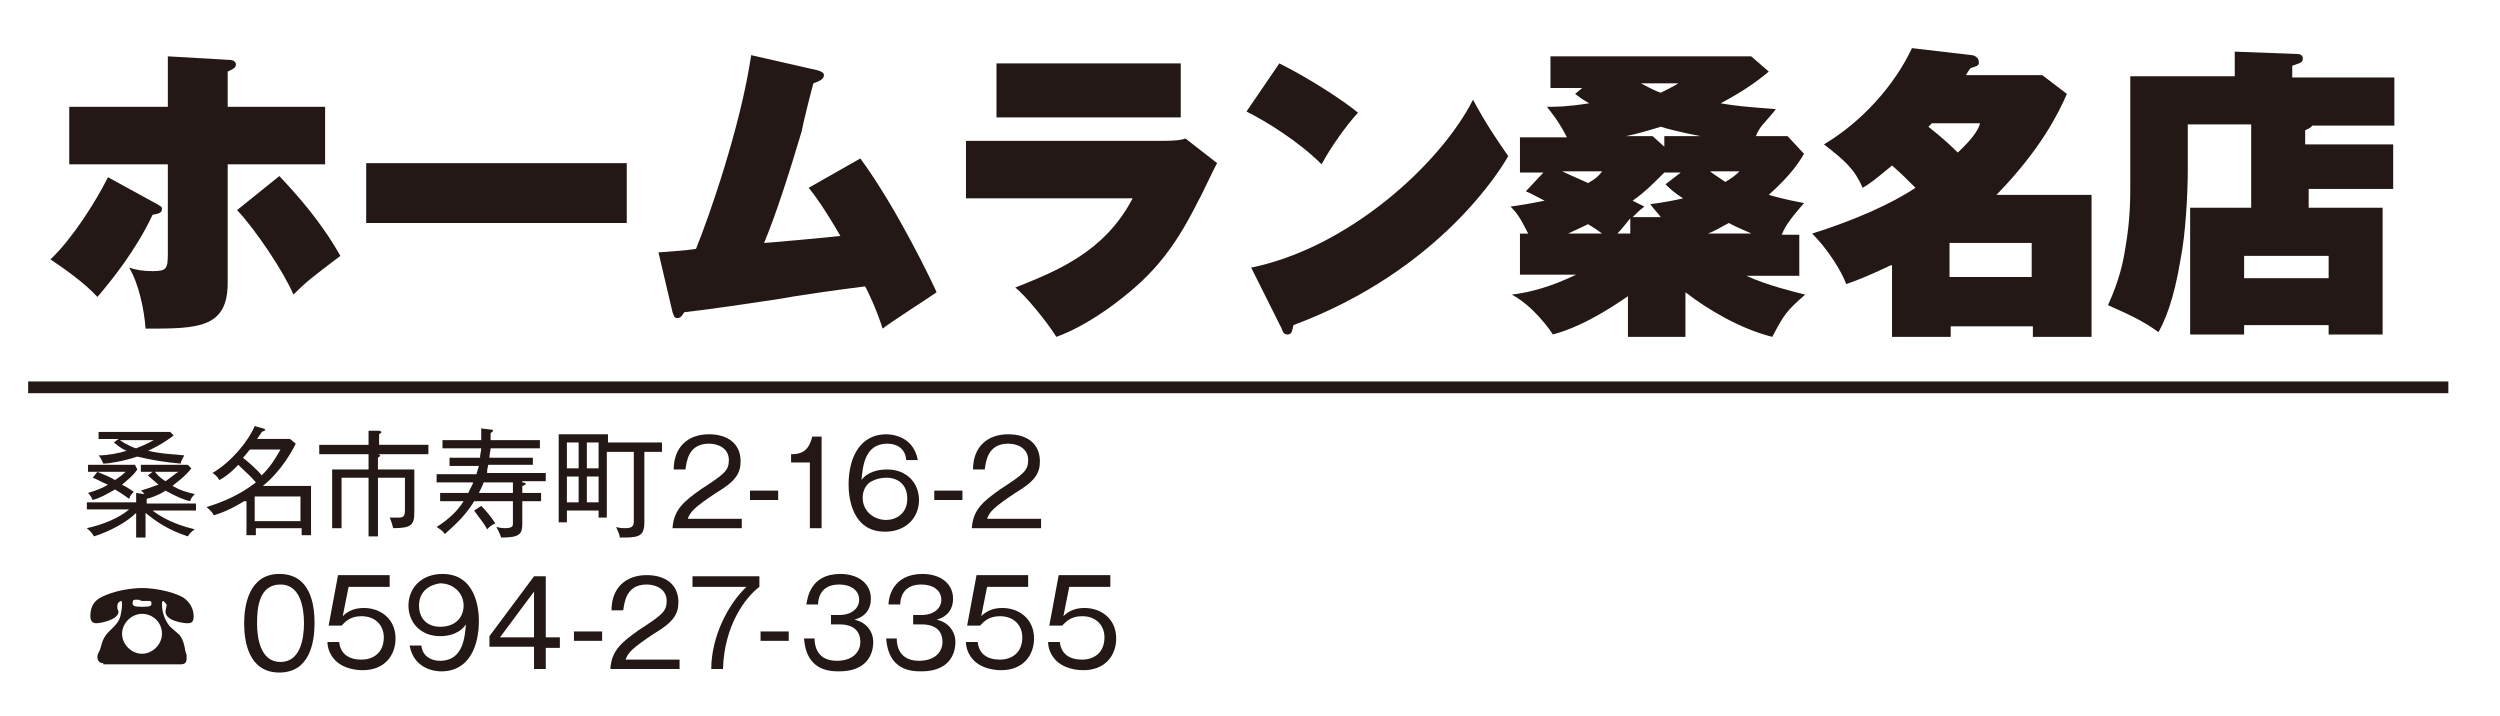 <?xml version="1.0" encoding="utf-8"?>
<!-- Generator: Adobe Illustrator 22.1.0, SVG Export Plug-In . SVG Version: 6.00 Build 0)  -->
<svg version="1.1" id="レイヤー_1" xmlns="http://www.w3.org/2000/svg" xmlns:xlink="http://www.w3.org/1999/xlink" x="0px"
	 y="0px" viewBox="0 0 213 61" style="enable-background:new 0 0 213 61;" xml:space="preserve">
<style type="text/css">
	.st0{fill:#FFFFFF;}
	.st1{fill:#231815;}
	.st2{fill:none;stroke:#231815;stroke-miterlimit:10;}
</style>
<g>
	<rect y="0" class="st0" width="213" height="61"/>
	<g>
		<g>
			<path class="st1" d="M13.4,17.4c0.3,0.2,0.4,0.2,0.4,0.4c0,0.3-0.2,0.4-0.8,0.5c-1.4,3-3.5,5.6-4.7,7c-1.1-1.2-2.8-2.4-4-3.2
				c1.8-1.7,3.8-4.8,4.9-7L13.4,17.4z M14.3,4.8l5.2,0.3c0.3,0,0.6,0.1,0.6,0.4c0,0.3-0.3,0.4-0.7,0.6v3h8.3V14h-8.3v10.1
				c0,3.9-2.6,3.9-7,3.9c-0.1-1.6-0.6-3.9-1.4-5.2c0.6,0.2,1.2,0.3,2,0.3c1.2,0,1.3-0.2,1.3-1.5V14H5.9V9.1h8.4V4.8z M23.8,15
				c1.5,1.6,3.5,3.8,5.2,6.8c-2.5,1.9-2.9,2.2-4,3.3c-0.8-1.9-3.2-5.5-4.8-7.2L23.8,15z"/>
			<path class="st1" d="M53.4,13.9V19H31.2v-5.1H53.4z"/>
			<path class="st1" d="M73.3,13.5c3.1,4.2,6.2,10.7,6.5,11.4c-0.7,0.5-4,2.6-4.6,3.1c-0.5-1.6-1.3-3.3-1.5-3.6
				c-2.4,0.3-5.9,0.8-7.5,1.1c-2,0.3-6,0.9-7.9,1.1c-0.2,0.3-0.3,0.5-0.6,0.5s-0.3-0.3-0.4-0.5l-1.2-5.1c0.2,0,2.8-0.2,3.2-0.3
				c1.1-2.7,3.8-10.4,4.7-16.5L69.7,6c0.3,0.1,0.5,0.2,0.5,0.4c0,0.3-0.3,0.5-0.9,0.7c-0.2,0.7-0.9,3.5-1,4.1
				c-1.1,3.7-2.2,7.1-3.2,9.5c0.2,0,5.8-0.5,6.5-0.6c-1.4-2.4-2.2-3.5-2.7-4.1L73.3,13.5z"/>
			<path class="st1" d="M98.9,12c0.6,0,1.6,0,2.1-0.2l2.7,2.1c-0.3,0.5-1.3,2.7-1.6,3.2c-2.2,4.4-4.1,6.6-7.7,9.2
				c-1,0.7-2.7,1.8-4.4,2.4c-0.8-1.3-2.7-3.6-3.5-4.2c3.5-1.4,7.6-3,10-7.6H82.3V12H98.9z M100.6,5.4V10H84.9V5.4H100.6z"/>
			<path class="st1" d="M109,5.4c2.6,1.3,5.5,3.2,6.7,4.2c-1,1.1-2.3,2.9-3.1,4.4c-2-2-4.8-3.7-6.4-4.5L109,5.4z M106.6,22.8
				c8.3-1.7,16.1-8.8,18.9-14.3c1.2,2.2,1.9,3.2,3,4.8c-0.5,0.9-5.7,9.7-18.3,14.4c-0.1,0.4-0.1,0.8-0.5,0.8c-0.3,0-0.4-0.2-0.5-0.5
				L106.6,22.8z"/>
			<path class="st1" d="M138.9,25.1c-0.6,0.4-3.6,2.6-6.6,3.4c-0.1-0.2-1.6-2.4-3.5-3.4c2.5-0.3,4.4-1.2,5.5-1.7h-4.8v-3.5h0.7
				c-0.7-1.4-1-1.8-1.5-2.3c0.7-0.1,1.4-0.2,2.9-0.5c-0.8-0.4-1.1-0.6-1.6-0.8l1.5-1.6h-2v-3h4c-0.7-1.4-1.4-2.2-1.7-2.6
				c0.8,0,1.7,0,3.6-0.3c-0.7-0.4-0.8-0.5-1.2-0.8l0.6-0.5h-2.7V4.8h17.1l1.5,1.3c-1.2,1-2.4,1.8-4.1,2.7c1.1,0.2,2.1,0.3,4.7,0.5
				c-0.2,0.3-0.6,0.7-1.1,1.3c-0.2,0.2-0.5,0.7-0.6,1h2.7l1.4,1.5c-0.4,0.7-1.1,1.8-3,3.5c0.7,0.2,1.4,0.4,3,0.7
				c-1.3,1.5-1.6,2-1.9,2.7h1.5v3.5h-4.5c1.7,0.8,4.2,1.4,5,1.6c-1.6,1.4-1.8,1.7-2.8,3.6c-2.8-0.7-5.6-2.4-7.4-3.8v3.8h-4.9V25.1z
				 M133.1,14.6c1.5,0.7,1.6,0.7,2.2,1c0.7-0.4,0.9-0.6,1.2-1H133.1z M136.5,19.9c-0.4-0.3-0.7-0.5-1.2-0.8
				c-0.8,0.4-1.3,0.6-1.7,0.8H136.5z M138.9,18.6c-0.1,0.1-0.7,0.9-1.1,1.3h1.1V18.6z M141.7,11.6h3.2c-0.5-0.1-2.1-0.4-3.4-0.8
				c-1.3,0.4-2.4,0.7-3,0.8h2.3l1,0.9V11.6z M141.5,18.5c-0.3-0.4-0.6-0.7-0.9-1.1c1.4-0.2,1.9-0.3,2.8-0.5
				c-0.8-0.5-1.2-0.9-1.5-1.2l1.3-1h-1.4c-1,1-1.7,1.7-2.7,2.4c0.4,0.2,1,0.5,1,0.5c-0.4,0.3-0.6,0.5-1,0.9L141.5,18.5z M139.8,7.1
				c1,0.5,1.1,0.6,1.7,0.8c0.6-0.3,1-0.5,1.5-0.8H139.8z M149.2,19.9c-0.1-0.1-1-0.4-1.9-0.9c-0.6,0.3-1.2,0.7-1.8,0.9H149.2z
				 M145.7,14.6c0.1,0.1,0.7,0.5,1.3,0.9c0.5-0.3,0.8-0.5,1.2-0.9H145.7z"/>
			<path class="st1" d="M161.1,22.6c-2.1,1-3.2,1.4-3.8,1.6c-0.4-1.1-1.6-3-2.9-4.3c3.5-1.1,6.7-2.5,8.8-3.9c-0.8-0.8-1.2-1.2-2-1.9
				c-1.2,1-1.8,1.5-2.5,1.9c-0.7-1.6-1.5-2.3-3.3-3.7c3.2-1.9,6-5,7.5-8.2l5.1,0.6c0.2,0,0.6,0.2,0.6,0.6c0,0.3-0.1,0.3-0.7,0.5
				c-0.1,0.1-0.3,0.4-0.4,0.6h6.5l2.1,1.6c-0.7,1.6-2.2,4.7-6,8.6h8.1v12.1h-5v-0.9h-7v0.9h-5V22.6z M164.6,10.5l-0.3,0.3
				c1.4,1.1,2.1,1.8,2.5,2.2c1.5-1.4,1.8-2.1,1.9-2.5H164.6z M173.1,23.6v-2.9h-7v2.9H173.1z"/>
			<path class="st1" d="M203.9,12.2v3.9h-7.2v1.6h6.3v10.8h-4.6v-0.8h-7.2v0.8h-4.6V17.7h5.2v-7.1h-5.4v3.8c0,2.2-0.2,5.6-0.6,7.6
				c-0.6,3.7-1.4,5.4-1.9,6.3c-1.2-0.9-2.5-1.5-4.3-2.3c1-2.2,1.3-3.7,1.5-5c0.4-2.3,0.4-4.1,0.4-5.3V6.5h8.9V4.4l5.3,0.2
				c0.4,0,0.5,0.2,0.5,0.4c0,0.4-0.4,0.4-0.9,0.6v1h8.7v4.1h-7c-0.1,0.2-0.4,0.3-0.6,0.4v1.2H203.9z M191.2,23.7h7.2v-1.9h-7.2V23.7
				z"/>
		</g>
		<g>
			<g>
				<path class="st1" d="M16,45.7c-1.5-0.5-2.5-1.1-3.6-2v2.1h-0.8v-2.1c-0.8,0.8-2.3,1.6-3.6,2c-0.2-0.4-0.5-0.6-0.6-0.7
					c1.4-0.3,2.8-0.9,3.6-1.6H7.4v-0.6h4.2v-0.8l0.7,0.1c-0.1-0.1-0.1-0.2-0.3-0.3c0.7-0.2,1.4-0.5,1.5-0.5
					c-0.3-0.3-0.6-0.5-0.9-0.8l0.4-0.3h-1v-0.6H16l0.3,0.3c-0.5,0.7-1.4,1.3-1.6,1.5c0.7,0.4,1.1,0.5,1.9,0.7
					c-0.2,0.2-0.3,0.3-0.4,0.6c-0.5-0.1-1.2-0.4-2.1-0.9c-0.1,0.1-0.8,0.5-1.6,0.7c0,0,0,0,0-0.1l0,0v0.5h4.2v0.6H13
					c1.3,1,2.8,1.4,3.6,1.6C16.3,45.3,16.2,45.4,16,45.7z M10.4,41.3c0.4,0.2,0.7,0.4,1,0.6c-0.2,0.2-0.3,0.3-0.4,0.6
					c-0.4-0.3-0.7-0.5-1.2-0.8c-0.7,0.4-1.2,0.7-1.9,0.9c-0.1-0.2-0.2-0.4-0.4-0.6c0.7-0.2,1.4-0.5,1.7-0.7c-0.7-0.3-1-0.5-1.3-0.6
					l0.4-0.5c0.7,0.3,1,0.4,1.5,0.7c0.3-0.2,0.6-0.4,0.9-0.7H7.5v-0.6h4l0.2,0.4C11.3,40.6,10.6,41.1,10.4,41.3z M15.4,39.5
					c-1.2-0.1-2.5-0.3-3.7-0.6c-1.2,0.4-2.4,0.6-2.9,0.6c-0.1-0.2-0.2-0.5-0.4-0.7c0.8,0,1.8-0.2,2.4-0.4c-0.1,0-0.5-0.2-1.1-0.7
					l0.4-0.3H8.4v-0.6h6.1l0.3,0.3c-0.9,0.7-2.1,1.3-2.2,1.3c1.2,0.3,2.4,0.3,3.1,0.4C15.6,39,15.4,39.3,15.4,39.5z M10.2,37.5
					c0.6,0.4,1.3,0.7,1.4,0.7c1-0.4,1.3-0.6,1.5-0.7H10.2z M13.2,40.2c0.3,0.4,0.6,0.6,0.9,0.8c0.7-0.5,0.9-0.7,1.1-0.8H13.2z"/>
				<path class="st1" d="M20.8,42.7c-1.3,0.8-2.2,1.1-2.6,1.2c-0.1-0.3-0.4-0.5-0.6-0.7c0.6-0.2,2.4-0.7,4.2-2.1
					c-0.5-0.6-0.9-0.9-1.5-1.5c-0.1,0.1-0.7,0.8-1.6,1.3c-0.2-0.3-0.4-0.5-0.6-0.6c1.7-1,3.1-2.8,3.6-4l0.7,0.2
					c0.1,0,0.2,0.1,0.2,0.1c0,0.1-0.1,0.1-0.3,0.2c-0.1,0.2-0.2,0.3-0.4,0.6h2.8l0.5,0.4c-0.3,0.6-1.2,2.3-2.8,3.6h4.1v4.2h-0.8
					v-0.6h-3.9v0.6h-0.8V42.7z M21.3,38.3c-0.2,0.2-0.3,0.4-0.6,0.7c0.5,0.4,1.2,1,1.6,1.5c0.8-0.8,1.2-1.5,1.6-2.2H21.3z
					 M25.6,44.4v-2.1h-3.9v2.1H25.6z"/>
				<path class="st1" d="M31.8,38.6l0.4,0.1c0.1,0,0.2,0.1,0.2,0.1c0,0.1-0.1,0.1-0.2,0.2V40h3.1v3.6c0,1.1-0.2,1.4-1.8,1.4
					c-0.1-0.4-0.2-0.7-0.3-0.9c0.1,0,0.3,0,0.7,0c0.5,0,0.6-0.1,0.6-0.7v-2.7h-2.3v5h-0.8v-5h-2.3V45h-0.8v-5h3.1v-1.3h-4.2v-0.8
					h4.2v-1.2l0.9,0c0.1,0,0.2,0.1,0.2,0.1c0,0.1-0.1,0.1-0.2,0.2v0.9h4.2v0.8H31.8z"/>
				<path class="st1" d="M44.5,41.1c0.2,0,0.3,0.1,0.3,0.1c0,0.1-0.2,0.2-0.3,0.2V42h1.6v0.7h-1.6v1.9c0,0.9-0.2,1.2-1.8,1.2
					c-0.1-0.3-0.2-0.5-0.4-0.9c0.1,0,0.3,0.1,0.7,0.1c0.7,0,0.7-0.2,0.7-0.4v-1.9h-3.3c-0.9,1.5-2.1,2.4-2.5,2.8
					c-0.2-0.3-0.4-0.4-0.7-0.6c1.1-0.7,1.8-1.4,2.3-2.2h-2V42h2.4c0.2-0.5,0.4-0.7,0.4-0.9h-3.1v-0.7h3.4c0-0.1,0.1-0.3,0.2-0.7
					h-2.5V39h2.6c0-0.3,0.1-0.6,0.1-0.8h-3.3v-0.7H41c0-0.4,0-0.7,0-1l0.8,0.1c0.1,0,0.2,0,0.2,0.1c0,0.1-0.1,0.1-0.2,0.2
					c0,0.2,0,0.2,0,0.6H46v0.7h-4.2c0,0.2-0.1,0.5-0.1,0.8h3.7v0.6h-3.8c-0.1,0.4-0.1,0.5-0.1,0.7h5v0.7H44.5z M41.5,45.1
					c-0.3-0.6-0.7-1-1.1-1.6l0.6-0.4c0.4,0.4,0.9,1,1.2,1.5C41.9,44.7,41.7,44.9,41.5,45.1z M43.7,41.1h-2.5c0,0.1-0.2,0.5-0.4,0.9
					h2.9V41.1z"/>
				<path class="st1" d="M54.9,38.5v6c0,1.3-0.6,1.3-2.1,1.3c0-0.3-0.2-0.6-0.3-0.9c0.3,0.1,0.6,0.1,0.7,0.1c0.6,0,0.8-0.1,0.8-0.6
					v-5.9h-2.3v5.6H51v-0.6h-2.7v1h-0.7V37h4.2v0.7h4.6v0.8H54.9z M49.3,37.7h-1v2.2h1V37.7z M49.3,40.6h-1v2.2h1V40.6z M51,37.7h-1
					v2.2h1V37.7z M51,40.6h-1v2.2h1V40.6z"/>
				<path class="st1" d="M63.2,44.1V45h-5.9c0.1-1.6,1-2.3,2.4-3.3c2-1.3,2.4-1.6,2.4-2.5c0-1-0.9-1.4-1.7-1.4c-1.8,0-1.9,1.6-2,2.2
					h-1c0-1.9,1.2-3,3-3c1.6,0,2.7,0.8,2.7,2.3c0,1-0.4,1.7-2.1,2.7c-1.8,1.2-2.2,1.6-2.4,2.2H63.2z"/>
				<path class="st1" d="M66.3,42.6h-2.4v-0.8h2.4V42.6z"/>
				<path class="st1" d="M70,45h-1v-5.6h-1.6v-0.7c0.8,0,1.5-0.2,1.8-1.5H70V45z"/>
				<path class="st1" d="M77.2,39.1c-0.1-0.9-0.8-1.3-1.6-1.3c-2,0-2.1,2.1-2.2,3.1c0.2-0.3,0.8-0.9,2.2-0.9c1.7,0,2.7,1.2,2.7,2.6
					c0,1.5-1.1,2.7-2.9,2.7c-2.8,0-3.1-2.9-3.1-4c0-2.5,1.1-4.3,3.2-4.3c0.2,0,2.3,0,2.7,2.2H77.2z M74.1,41.1
					c-0.4,0.3-0.6,0.8-0.6,1.3c0,1.2,1,1.9,2,1.9c0.8,0,1.8-0.5,1.8-1.8c0-1.6-1.3-1.8-1.7-1.8C74.7,40.7,74.3,41,74.1,41.1z"/>
				<path class="st1" d="M82,42.6h-2.4v-0.8H82V42.6z"/>
				<path class="st1" d="M88.7,44.1V45h-5.9c0.1-1.6,1-2.3,2.4-3.3c2-1.3,2.4-1.6,2.4-2.5c0-1-0.9-1.4-1.7-1.4c-1.8,0-1.9,1.6-2,2.2
					h-1c0-1.9,1.2-3,3-3c1.6,0,2.7,0.8,2.7,2.3c0,1-0.4,1.7-2.1,2.7c-1.8,1.2-2.2,1.6-2.4,2.2H88.7z"/>
				<path class="st1" d="M8.8,56.5c-0.4,0-0.5-0.3-0.5-0.5c0-0.2,0-0.2,0.2-0.6c0,0,0.1-0.3,0.1-0.3c0.2-0.9,0.6-1.2,0.9-1.5
					c0.4-0.4,0.7-0.7,0.8-1.3c0.1-0.5,0.1-0.8,0.1-0.8c0-0.1,0-0.3-0.1-0.3c0,0-0.3,0.1-0.3,0.4c0,0.1,0,0.1,0,0.2
					c0,0.1,0.1,0.3,0.1,0.3c0,0.7-1.5,1-1.9,1c-0.4,0-0.5-0.3-0.5-0.6c0-0.5,0.1-1.2,0.9-1.6c1.1-0.6,2.7-0.8,3.5-0.8
					c0.8,0,2.4,0.2,3.5,0.8c0.6,0.4,0.9,1,0.9,1.6c0,0.4-0.1,0.6-0.5,0.6c-0.4,0-1.9-0.2-1.9-1c0-0.1,0.1-0.5,0.1-0.5
					c0-0.2-0.3-0.4-0.3-0.4c-0.1,0-0.1,0.2-0.1,0.3c0,0.1,0,1.1,0.7,1.9c0.1,0.1,0.7,0.6,0.8,0.7c0.3,0.4,0.4,0.8,0.5,1.4
					c0,0,0.1,0.3,0.1,0.3c0,0.1,0,0.2,0,0.3c0,0.3-0.1,0.5-0.5,0.5H8.8z M10.4,54c0,0.9,0.8,1.7,1.7,1.7s1.7-0.8,1.7-1.7
					c0-1-0.8-1.7-1.7-1.7C11.2,52.3,10.4,53.1,10.4,54z M11.8,51.1c0,0-0.3,0-0.3,0c-0.2,0-0.2,0.2-0.2,0.3c0,0.2,0.1,0.3,0.8,0.3
					c0.8,0,0.8-0.1,0.8-0.3c0-0.1,0-0.2-0.2-0.2c0,0-0.2,0-0.2,0c-0.1,0-0.3,0-0.4,0S11.9,51.1,11.8,51.1z"/>
				<path class="st1" d="M26.8,53.1c0,1.6-0.4,4.2-3,4.2c-2.6,0-3-2.6-3-4.2c0-1.5,0.4-4.2,3-4.2C26.5,48.9,26.8,51.6,26.8,53.1z
					 M21.9,53.1c0,1.3,0.3,3.3,2,3.3c1.7,0,2-2,2-3.3c0-1.3-0.3-3.3-2-3.3C22.1,49.8,21.9,51.7,21.9,53.1z"/>
				<path class="st1" d="M33.3,50h-3.6l-0.5,2.5c0.5-0.5,1.1-0.7,1.8-0.7c1.4,0,2.7,0.9,2.7,2.6c0,1.4-0.9,2.7-2.8,2.7
					c-1.1,0-1.9-0.4-2.3-0.8c-0.5-0.5-0.7-1.1-0.7-1.6h1c0.1,1,0.8,1.5,1.9,1.5c0.9,0,1.9-0.5,1.9-1.9c0-1-0.7-1.8-1.9-1.8
					c-1,0-1.4,0.5-1.7,0.8h-1.1l0.8-4.3h4.4V50z"/>
				<path class="st1" d="M35.9,55c0.1,0.9,0.8,1.3,1.6,1.3c2,0,2.1-2.1,2.2-3.1c-0.2,0.3-0.8,1-2.2,1c-1.7,0-2.7-1.2-2.7-2.6
					c0-1.5,1.1-2.7,2.9-2.7c2.8,0,3.1,2.9,3.1,4c0,2.1-0.8,4.3-3.2,4.3c-0.2,0-2.3,0-2.7-2.2H35.9z M35.7,51.6c0,1,0.6,1.8,1.8,1.8
					c1.4,0,2-0.9,2-1.8c0-1.1-0.9-1.9-2-1.9C36.7,49.8,35.7,50.3,35.7,51.6z"/>
				<path class="st1" d="M46.5,54.3h1.2v0.9h-1.2V57h-1v-1.9h-3.8v-0.9l3.8-5.1h1V54.3z M45.5,54.3v-3.9l-2.9,3.9H45.5z"/>
				<path class="st1" d="M51.3,54.6h-2.4v-0.8h2.4V54.6z"/>
				<path class="st1" d="M57.9,56.1V57h-5.9c0.1-1.6,1-2.3,2.4-3.3c2-1.3,2.4-1.6,2.4-2.5c0-1-0.9-1.4-1.7-1.4c-1.8,0-1.9,1.6-2,2.2
					h-1c0-1.9,1.2-3,3-3c1.6,0,2.7,0.8,2.7,2.3c0,1-0.4,1.7-2.1,2.7c-1.8,1.2-2.2,1.6-2.4,2.2H57.9z"/>
				<path class="st1" d="M64.7,49.1V50c-1.2,0.9-3,3.3-3.1,7h-1c0-2.7,1.4-5.5,3-7h-4.6v-0.9H64.7z"/>
				<path class="st1" d="M67.2,54.6h-2.4v-0.8h2.4V54.6z"/>
				<path class="st1" d="M69.4,54.4c0,0.6,0.2,1.9,1.9,1.9c1.4,0,2-0.8,2-1.6c0-1.3-1.1-1.5-1.7-1.5h-0.8v-0.8h0.7
					c1.1,0,1.7-0.6,1.7-1.3c0-0.8-0.7-1.3-1.7-1.3c-1.6,0-1.8,1.2-1.8,1.7h-1c0.1-0.5,0.3-2.6,2.9-2.6c1.5,0,2.6,0.8,2.6,2.1
					c0,1.4-1.1,1.7-1.4,1.8c1,0.2,1.6,1,1.6,1.9c0,1.1-0.6,2.5-2.9,2.5c-0.9,0-2.8-0.1-3-2.8H69.4z"/>
				<path class="st1" d="M76.4,54.4c0,0.6,0.2,1.9,1.9,1.9c1.4,0,2-0.8,2-1.6c0-1.3-1.1-1.5-1.7-1.5h-0.8v-0.8h0.7
					c1.1,0,1.7-0.6,1.7-1.3c0-0.8-0.7-1.3-1.7-1.3c-1.6,0-1.8,1.2-1.8,1.7h-1c0-0.5,0.3-2.6,2.9-2.6c1.5,0,2.6,0.8,2.6,2.1
					c0,1.4-1.1,1.7-1.4,1.8c1,0.2,1.6,1,1.6,1.9c0,1.1-0.6,2.5-2.9,2.5c-0.9,0-2.8-0.1-3-2.8H76.4z"/>
				<path class="st1" d="M87.7,50h-3.6l-0.5,2.5c0.5-0.5,1.1-0.7,1.8-0.7c1.4,0,2.7,0.9,2.7,2.6c0,1.4-0.9,2.7-2.8,2.7
					c-1.1,0-1.9-0.4-2.3-0.8c-0.5-0.5-0.7-1.1-0.7-1.6h1c0.1,1,0.8,1.5,1.9,1.5c0.9,0,1.9-0.5,1.9-1.9c0-1-0.7-1.8-1.9-1.8
					c-1,0-1.4,0.5-1.7,0.8h-1.1l0.8-4.3h4.4V50z"/>
				<path class="st1" d="M94.7,50h-3.6l-0.5,2.5c0.5-0.5,1.1-0.7,1.8-0.7c1.4,0,2.7,0.9,2.7,2.6c0,1.4-0.9,2.7-2.8,2.7
					c-1.1,0-1.9-0.4-2.3-0.8c-0.5-0.5-0.7-1.1-0.7-1.6h1c0.1,1,0.8,1.5,1.9,1.5c0.9,0,1.9-0.5,1.9-1.9c0-1-0.7-1.8-1.9-1.8
					c-1,0-1.4,0.5-1.7,0.8h-1.1l0.8-4.3h4.4V50z"/>
			</g>
		</g>
	</g>
	<line class="st2" x1="2.4" y1="33" x2="208.6" y2="33"/>
</g>
</svg>
